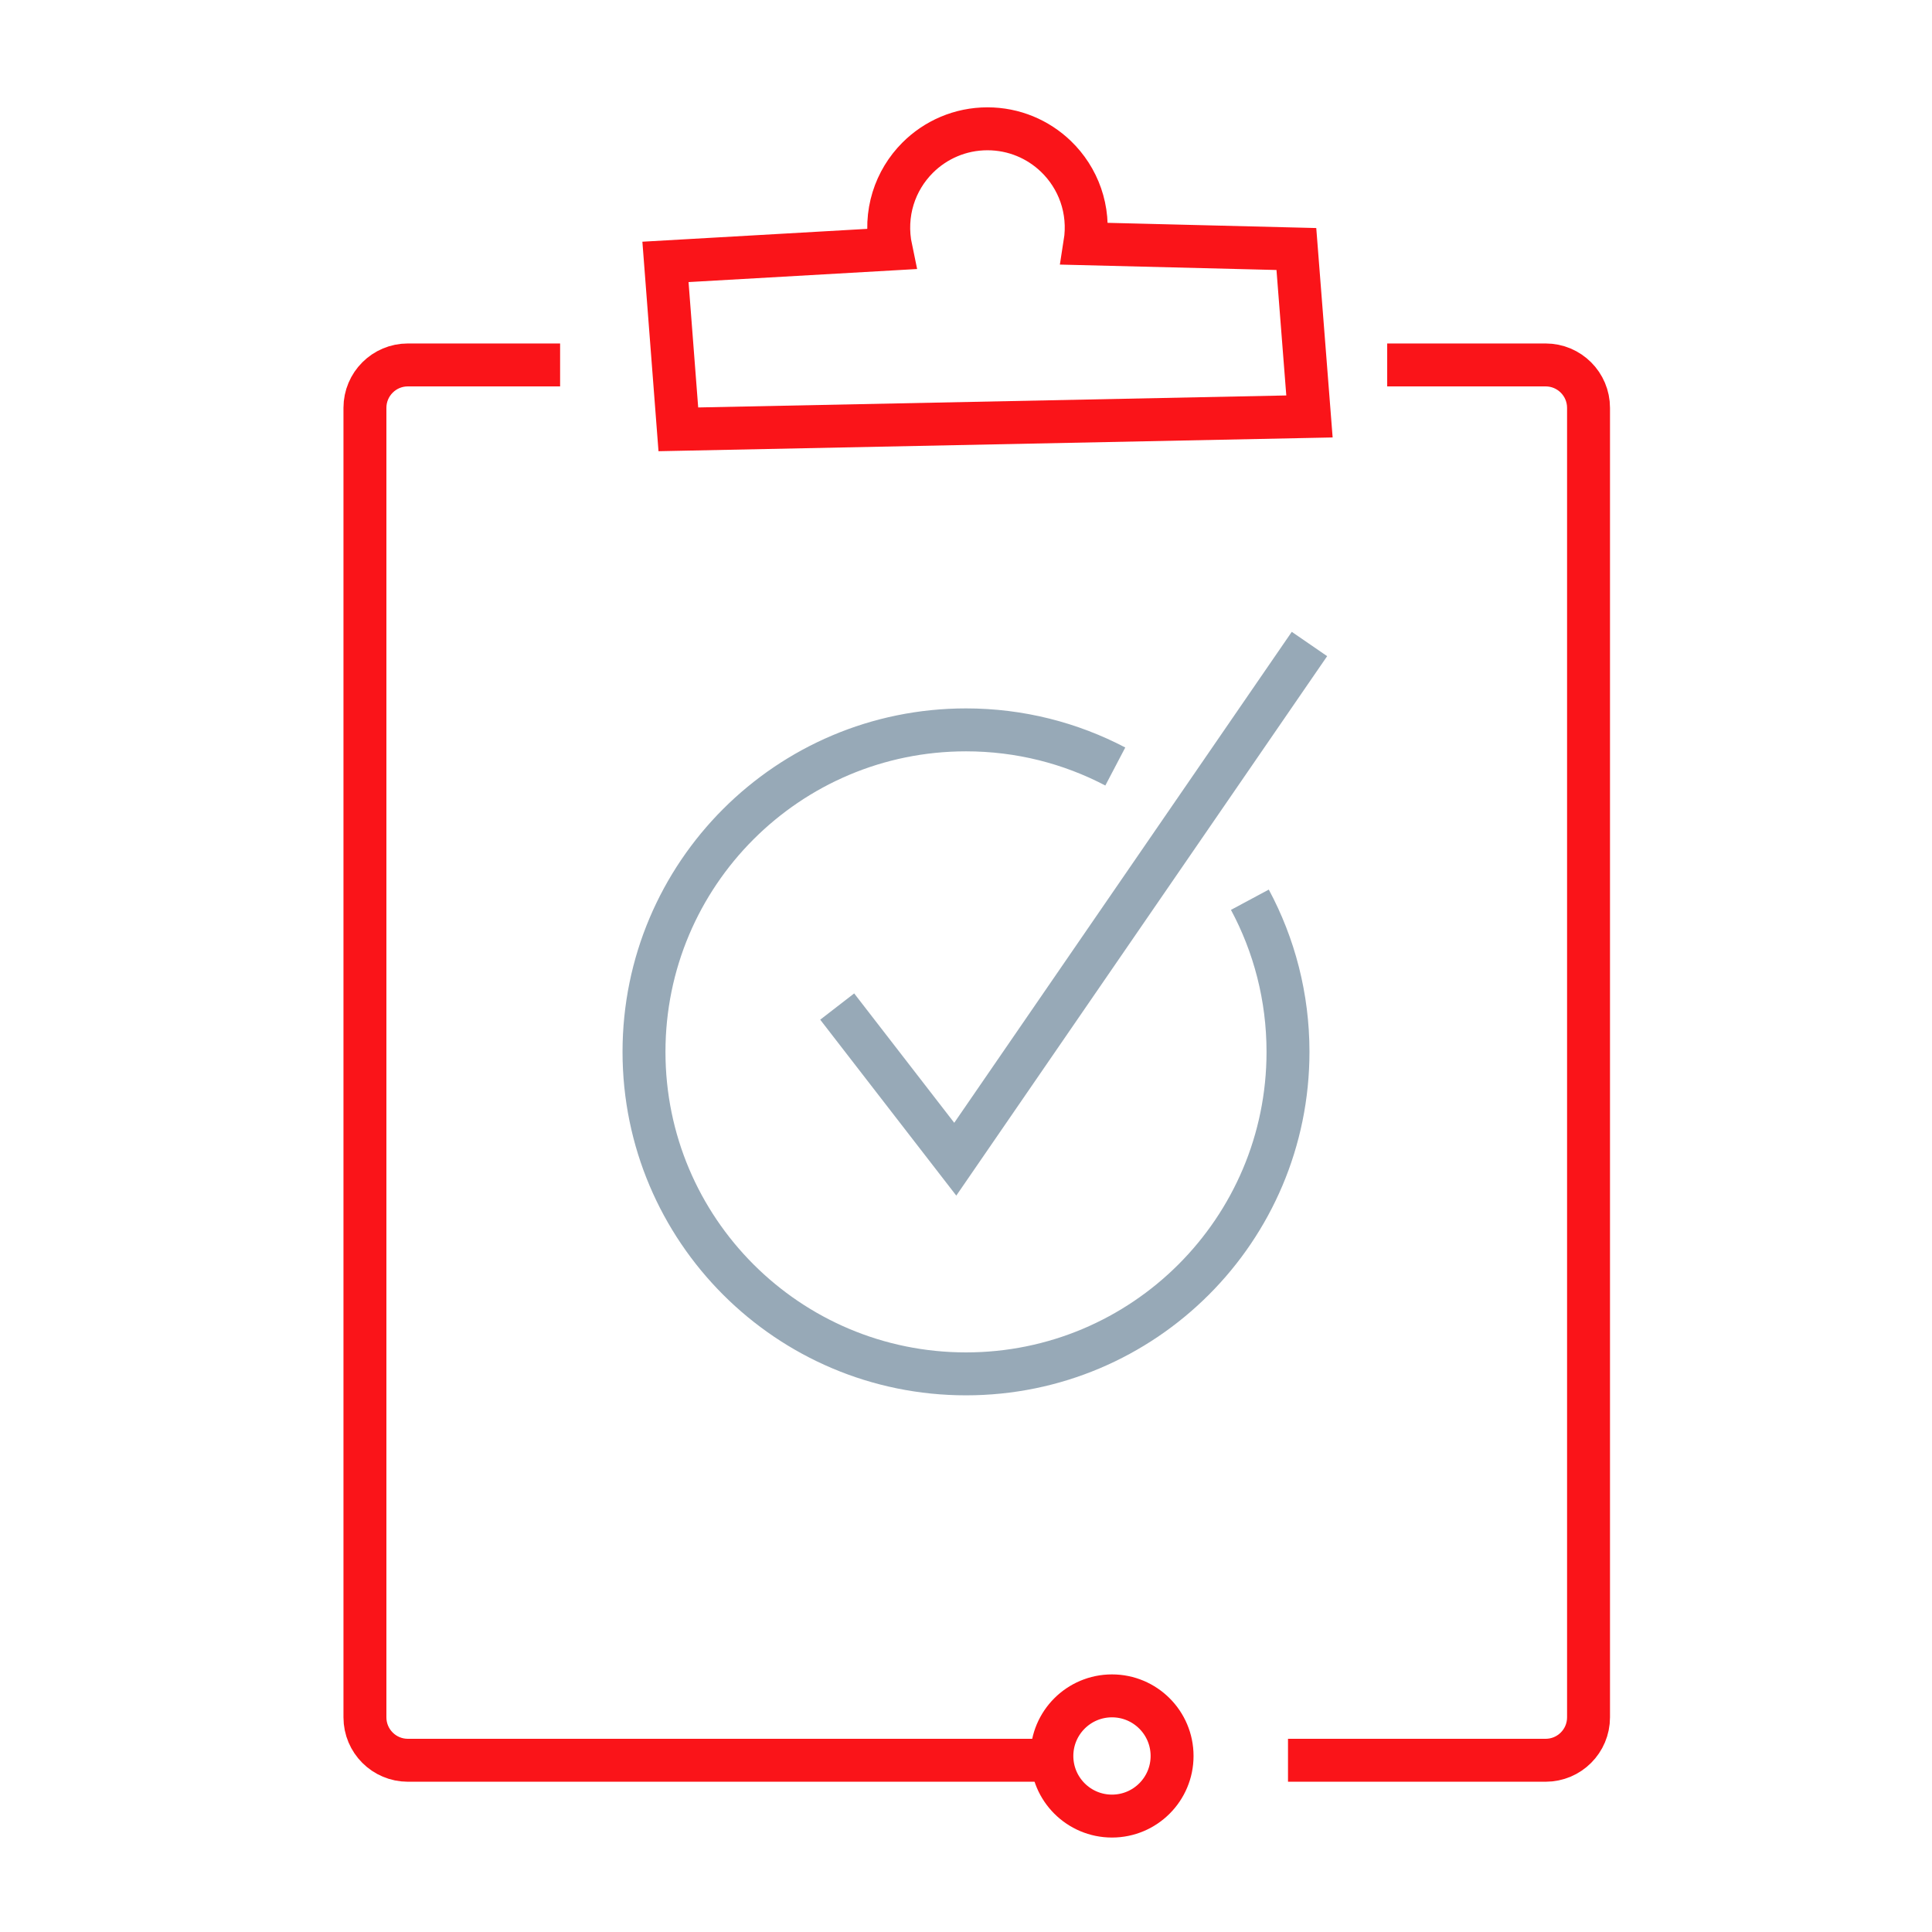 <?xml version="1.0" encoding="UTF-8"?>
<svg xmlns="http://www.w3.org/2000/svg" xmlns:xlink="http://www.w3.org/1999/xlink" width="90px" height="90px" viewBox="0 0 90 90" version="1.1">
  <title>icon-sluzba-overenie</title>
  <g id="Page-1" stroke="none" stroke-width="1" fill="none" fill-rule="evenodd">
    <g id="01-Uvod-Copy" transform="translate(-758, -1887)">
      <g id="icon-sluzba-overenie" transform="translate(758, 1887)">
        <rect id="Rectangle-Copy-4" x="0" y="0" width="90" height="90"></rect>
        <path d="M26.092,17 L19,17 C17.895,17 17,17.895 17,19 L17,80 C17,81.105 17.895,82 19,82 L49,82" id="Path" stroke="#FA1419" stroke-width="2"></path>
        <circle id="Oval-Copy" stroke="#FA1419" stroke-width="2" cx="51.8" cy="81.8" r="2.8"></circle>
        <path d="M60,82 L72,82 C73.105,82 74,81.105 74,80 L74,19 L74,19 C74,17.895 73.105,17 72,17 L64.621,17" id="Path" stroke="#FA1419" stroke-width="2"></path>
        <path d="M46,6 C47.238,6 48.361,6.489 49.188,7.284 C50.223,8.279 50.794,9.756 50.54,11.354 L50.54,11.354 L60.39,11.6 L61,19.4 L31.6,20 L31,12.2 L41.505,11.6 C41.156,9.942 41.701,8.394 42.747,7.347 C43.58,6.515 44.73,6 46,6 Z" id="Combined-Shape" stroke="#FA1419" stroke-width="2"></path>
        <path d="M51.955,35.707 C49.876,34.617 47.51,34 45,34 C36.716,34 30,40.716 30,49 C30,57.284 36.716,64 45,64 C53.284,64 60,57.284 60,49 C60,46.437 59.357,44.024 58.224,41.913" id="Path" stroke-opacity="0.5" stroke="#315470" stroke-width="2"></path>
        <polyline id="Path-37" stroke-opacity="0.5" stroke="#315470" stroke-width="2" points="39 46.889 44.5 54 61 30"></polyline>
      </g>
    </g>
  </g>
</svg>
